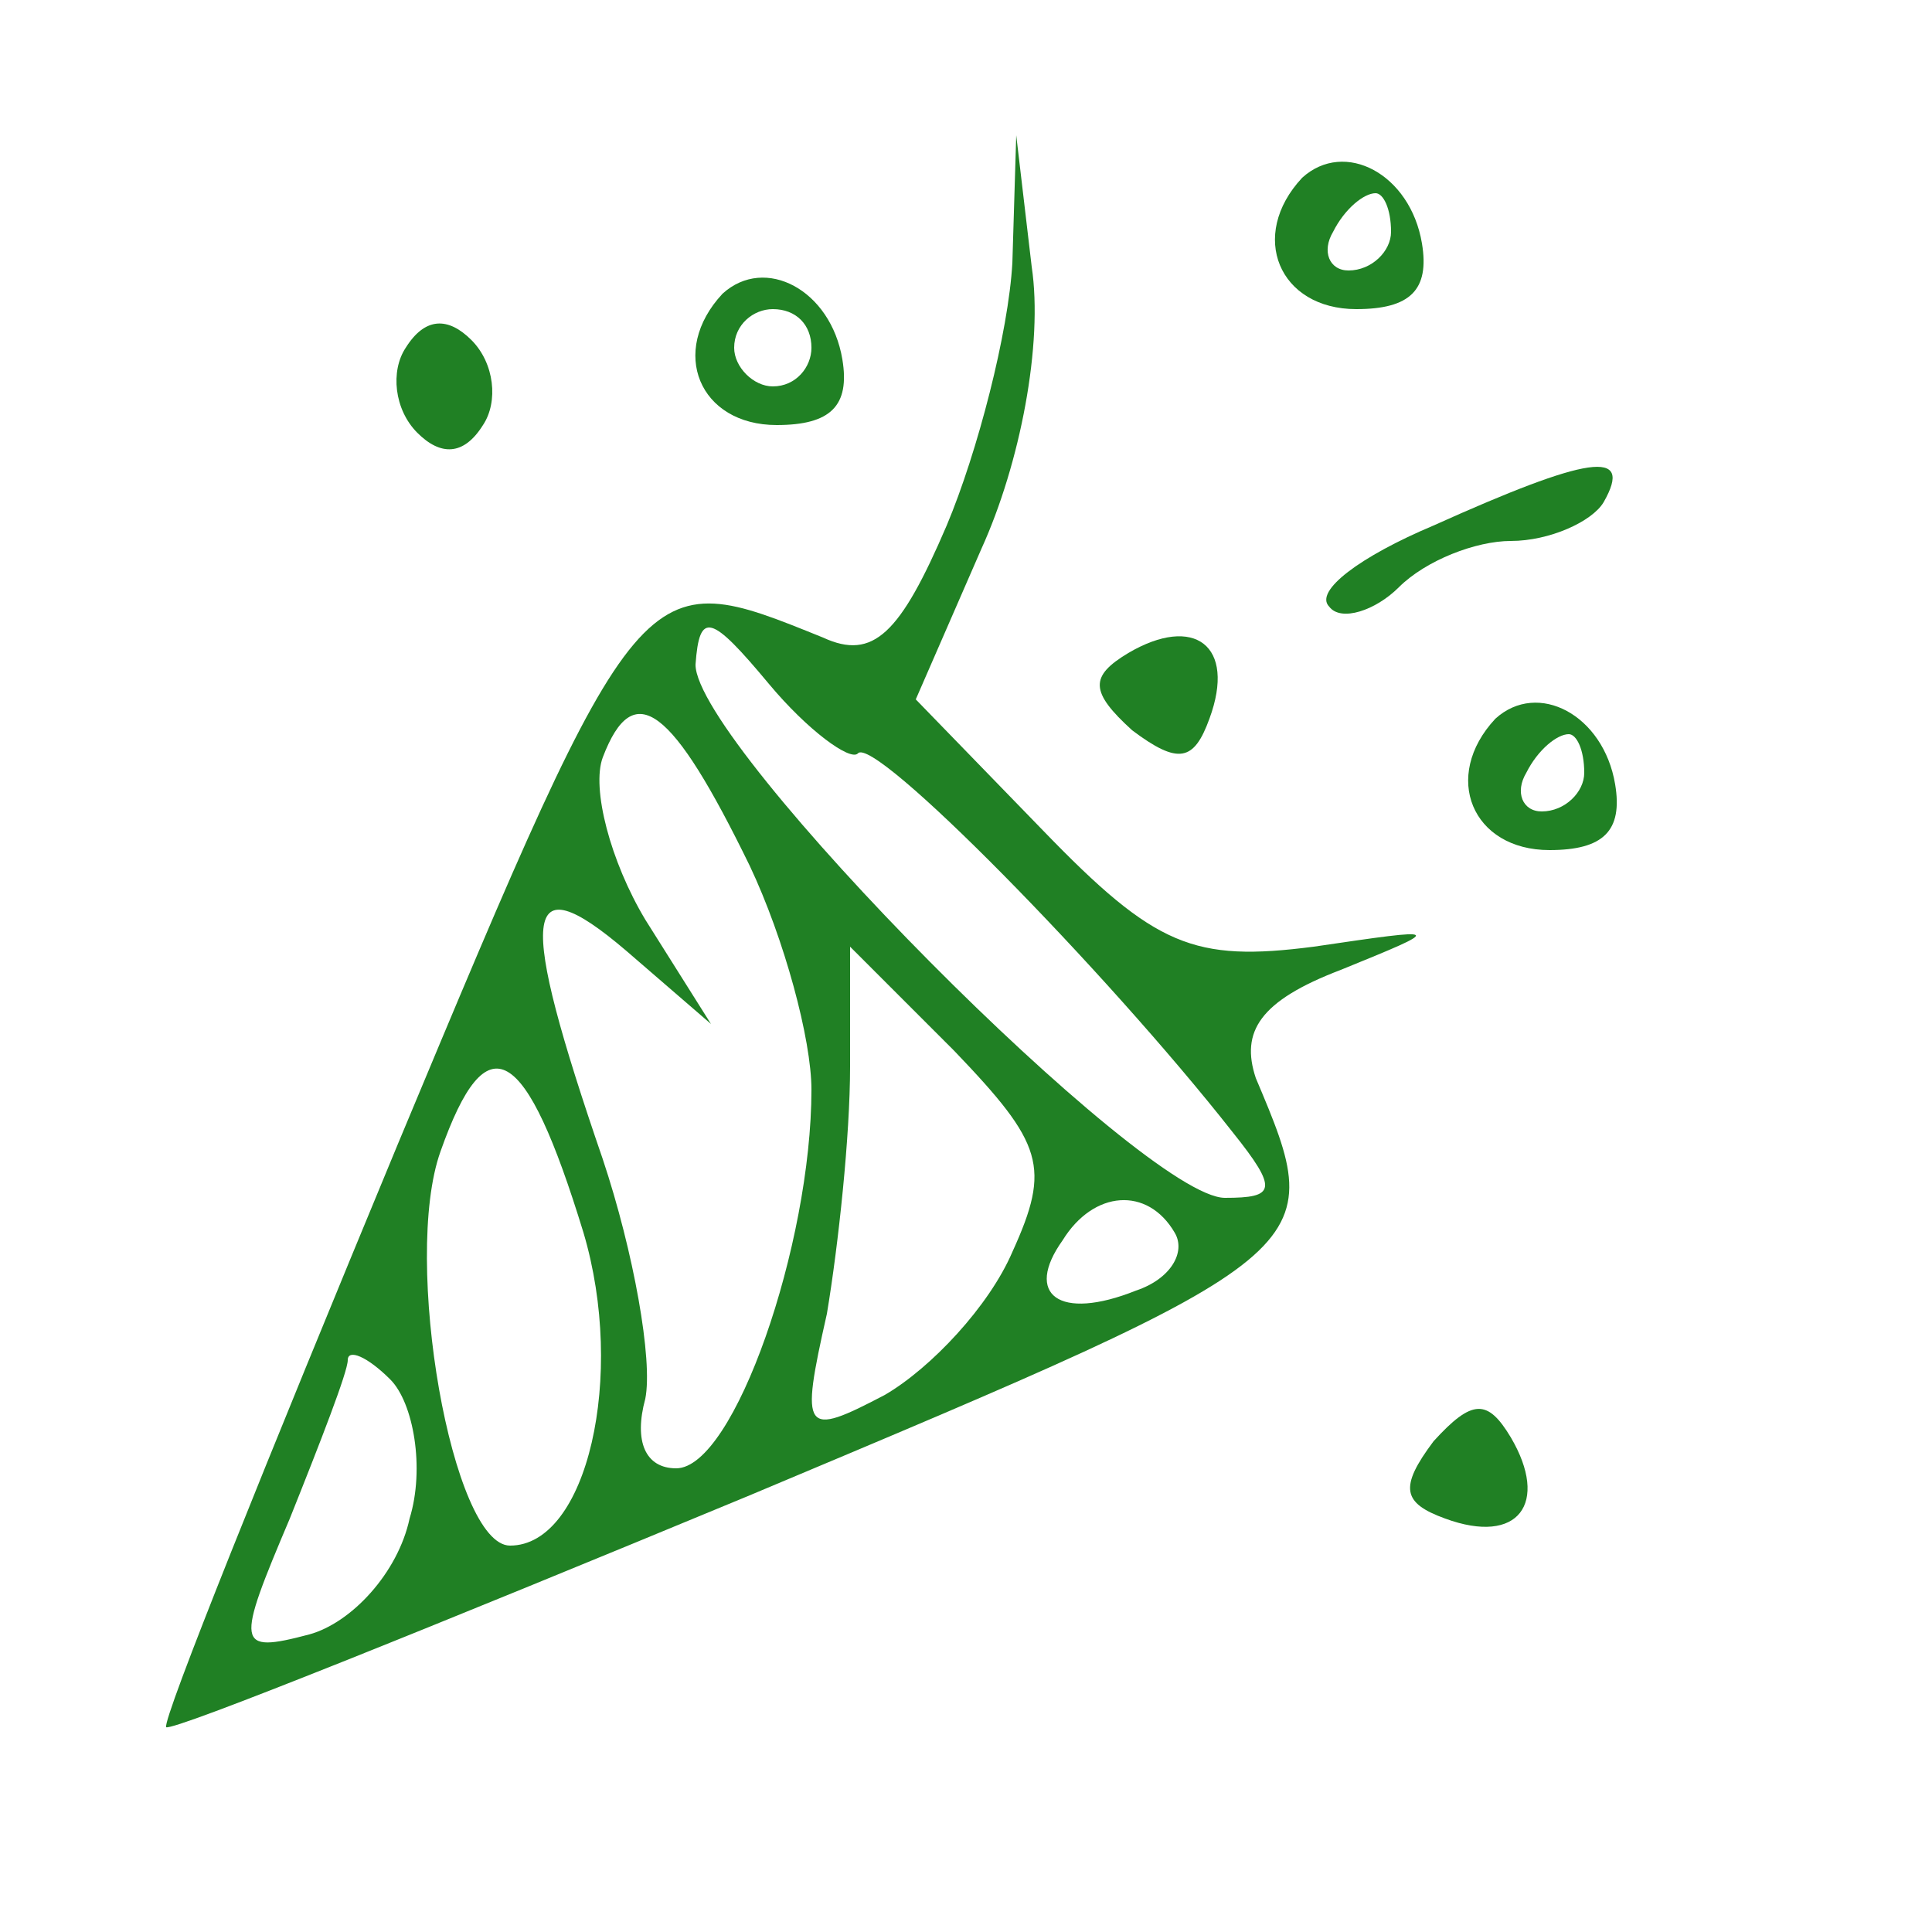 <?xml version="1.0" standalone="no"?>
<!DOCTYPE svg PUBLIC "-//W3C//DTD SVG 20010904//EN"
 "http://www.w3.org/TR/2001/REC-SVG-20010904/DTD/svg10.dtd">
<svg version="1.0" xmlns="http://www.w3.org/2000/svg"
 width="50pt" height="50pt" viewBox="0 0 50 50"
 preserveAspectRatio="xMidYMid meet">

<g transform="translate(0,50) scale(0.1,-0.1)"
fill="#208024" stroke="none">
<path d="M262 432 c-1 -18 -9 -49 -17 -68 -12 -28 -19 -35 -32 -29 -47 19 -47
20 -110 -131 -34 -82 -61 -149 -60 -151 2 -1 69 26 151 60 150 63 150 63 131
108 -4 12 1 20 22 28 27 11 27 11 -7 6 -31 -4 -41 0 -70 30 l-33 34 17 39 c10
22 16 53 13 73 l-4 34 -1 -33z m-40 -127 c4 5 64 -56 97 -98 12 -15 11 -17 -2
-17 -21 0 -137 117 -137 138 1 14 4 13 19 -5 10 -12 21 -20 23 -18z m-28 -29
c9 -19 16 -45 16 -58 0 -40 -20 -98 -35 -98 -8 0 -11 7 -8 18 2 10 -3 38 -11
62 -22 64 -21 77 6 54 l22 -19 -17 27 c-9 15 -14 34 -11 42 8 21 18 13 38 -28z
m68 -100 c-6 -14 -21 -30 -33 -37 -21 -11 -22 -10 -15 21 3 18 6 46 6 64 l0
31 27 -27 c23 -24 25 -30 15 -52z m-111 5 c11 -37 1 -81 -19 -81 -15 0 -28 74
-18 102 12 34 22 28 37 -21z m153 0 c3 -5 -1 -12 -10 -15 -20 -8 -29 -1 -19
13 8 13 22 14 29 2z m-198 -74 c-3 -14 -15 -27 -26 -30 -19 -5 -19 -3 -5 30 8
20 15 38 15 41 0 3 5 1 11 -5 6 -6 9 -23 5 -36z"/>
<path d="M337 454 c-14 -15 -6 -34 14 -34 14 0 19 5 17 17 -3 18 -20 27 -31
17z m23 -14 c0 -5 -5 -10 -11 -10 -5 0 -7 5 -4 10 3 6 8 10 11 10 2 0 4 -4 4
-10z"/>
<path d="M187 424 c-14 -15 -6 -34 14 -34 14 0 19 5 17 17 -3 18 -20 27 -31
17z m23 -14 c0 -5 -4 -10 -10 -10 -5 0 -10 5 -10 10 0 6 5 10 10 10 6 0 10 -4
10 -10z"/>
<path d="M105 410 c-4 -6 -3 -16 3 -22 6 -6 12 -6 17 2 4 6 3 16 -3 22 -6 6
-12 6 -17 -2z"/>
<path d="M371 364 c-19 -8 -31 -17 -27 -21 3 -4 12 -1 18 5 7 7 20 12 29 12
10 0 21 5 24 10 8 14 -4 12 -44 -6z"/>
<path d="M292 331 c-10 -6 -10 -10 1 -20 12 -9 16 -8 20 3 7 19 -4 27 -21 17z"/>
<path d="M387 314 c-14 -15 -6 -34 14 -34 14 0 19 5 17 17 -3 18 -20 27 -31
17z m23 -14 c0 -5 -5 -10 -11 -10 -5 0 -7 5 -4 10 3 6 8 10 11 10 2 0 4 -4 4
-10z"/>
<path d="M371 127 c-9 -12 -8 -16 3 -20 19 -7 27 4 17 21 -6 10 -10 10 -20 -1z"/>
</g>
</svg>
